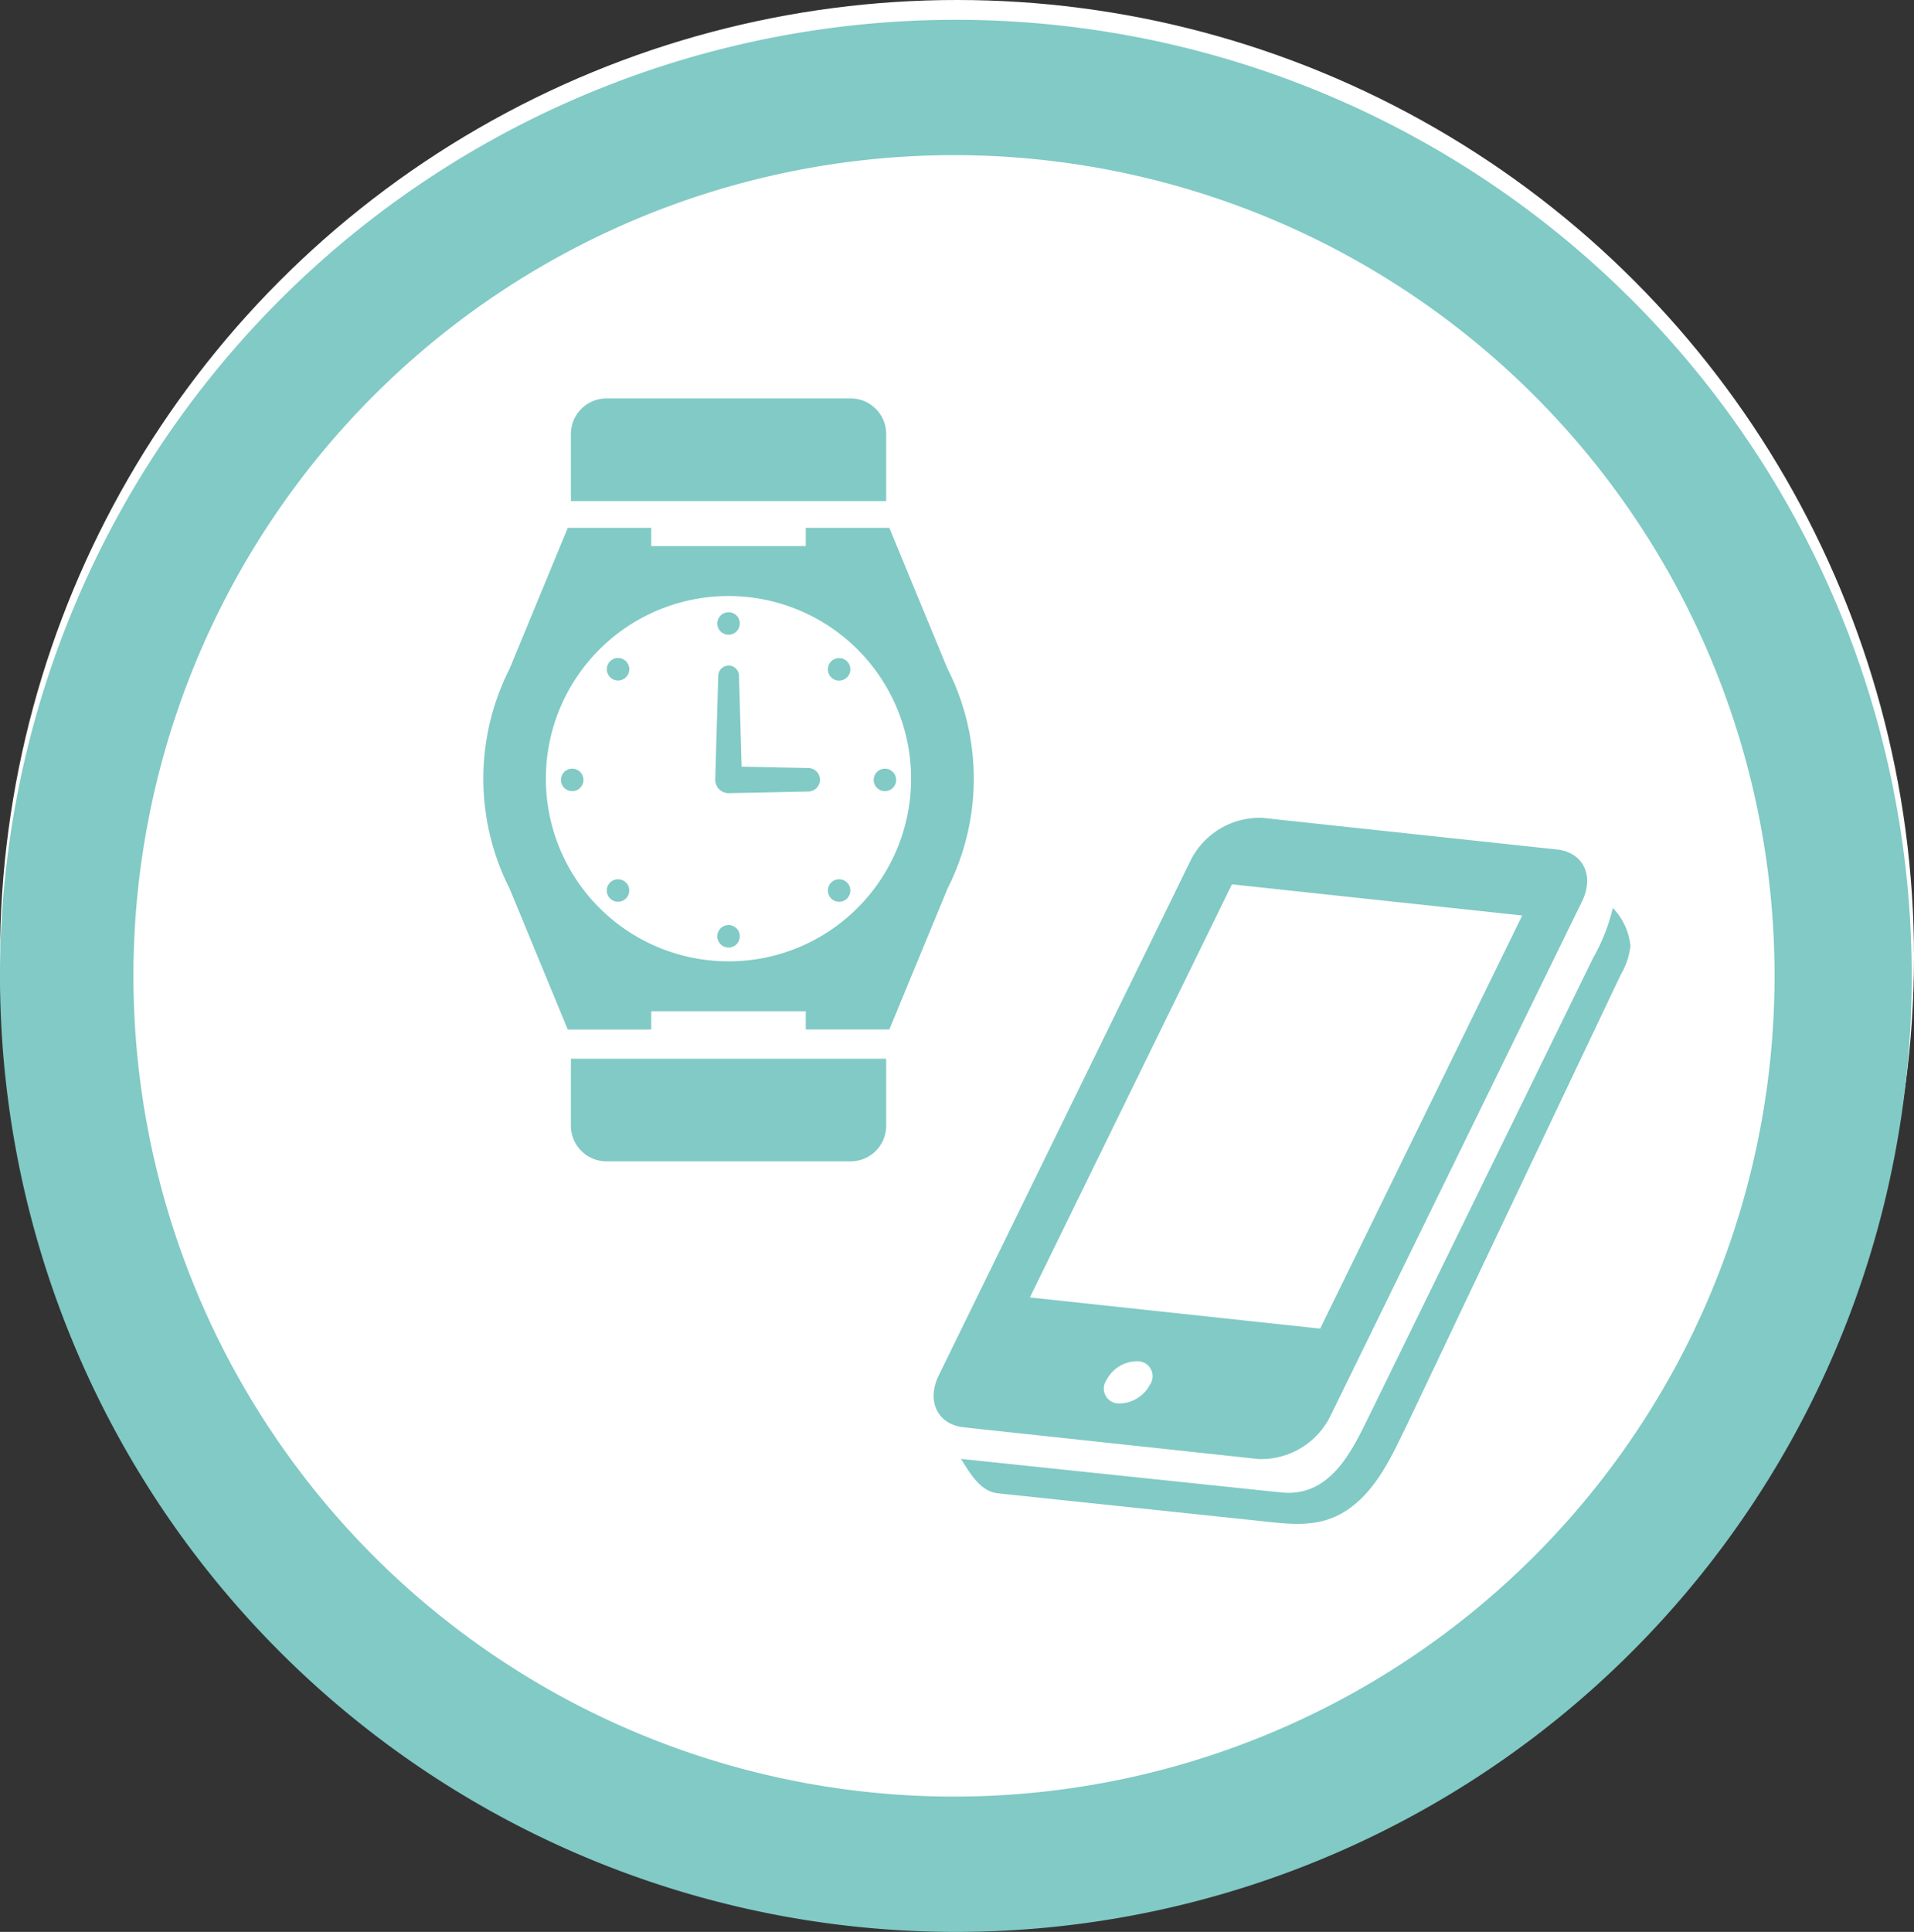 <svg xmlns="http://www.w3.org/2000/svg" xmlns:xlink="http://www.w3.org/1999/xlink" width="109" height="109.998" viewBox="0 0 109 109.998">
  <rect x="0" y="0" width="109" height="109.998" fill="#333333" stroke="none"/>
  <defs>
    <clipPath id="clip-path">
      <rect id="長方形_1166" data-name="長方形 1166" width="108.87" height="108.87" fill="none"/>
    </clipPath>
  </defs>
  <g id="グループ_1355" data-name="グループ 1355" transform="translate(-200 -12420)">
    <circle id="楕円形_99" data-name="楕円形 99" cx="54.5" cy="54.5" r="54.5" transform="translate(200 12420)" fill="#fff"/>
    <g id="グループ_1348" data-name="グループ 1348" transform="translate(200 12421.128)">
      <g id="グループ_996" data-name="グループ 996" transform="translate(0)" clip-path="url(#clip-path)">
        <path id="パス_677" data-name="パス 677" d="M79.037,72.408l-3.79-.08L75.1,67.164a.591.591,0,0,0-1.182,0l-.172,5.911a.764.764,0,0,0,.764.763l4.532-.094a.668.668,0,0,0,0-1.337" transform="translate(-33.014 -29.805)" fill="#81cac5"/>
        <path id="パス_678" data-name="パス 678" d="M76.273,60.4,72.96,52.376H68.2v1.038H59.4V52.376H54.647L51.333,60.4a13.847,13.847,0,0,0,0,12.513l3.314,8.027H59.4V79.9h8.8v1.037H72.96l3.312-8.019a13.858,13.858,0,0,0,0-12.527M63.8,77.057a10.4,10.4,0,1,1,7.352-3.045A10.356,10.356,0,0,1,63.8,77.057" transform="translate(-22.313 -23.449)" fill="#81cac5"/>
        <path id="パス_679" data-name="パス 679" d="M76.823,41.058A2.023,2.023,0,0,0,74.8,39.035H60.891a2.023,2.023,0,0,0-2.023,2.023v3.822H76.823Z" transform="translate(-26.355 -17.476)" fill="#81cac5"/>
        <path id="パス_680" data-name="パス 680" d="M58.869,110.921a2.023,2.023,0,0,0,2.023,2.022H74.8a2.023,2.023,0,0,0,2.023-2.022V107.1H58.869Z" transform="translate(-26.356 -47.948)" fill="#81cac5"/>
        <path id="パス_681" data-name="パス 681" d="M74.606,62.354a.64.64,0,1,0-.64-.64.64.64,0,0,0,.64.64" transform="translate(-33.115 -27.343)" fill="#81cac5"/>
        <path id="パス_682" data-name="パス 682" d="M74.606,93.323a.64.64,0,1,0,.64.64.64.64,0,0,0-.64-.64" transform="translate(-33.115 -41.781)" fill="#81cac5"/>
        <path id="パス_683" data-name="パス 683" d="M63.657,66.89a.64.64,0,1,0-.9,0,.64.64,0,0,0,.9,0" transform="translate(-28.01 -29.458)" fill="#81cac5"/>
        <path id="パス_684" data-name="パス 684" d="M85.554,88.787a.64.64,0,1,0,.9,0,.64.64,0,0,0-.9,0" transform="translate(-38.218 -39.666)" fill="#81cac5"/>
        <path id="パス_685" data-name="パス 685" d="M58.481,77.2a.64.64,0,1,0,.641.64.64.64,0,0,0-.641-.64" transform="translate(-25.895 -34.562)" fill="#81cac5"/>
        <path id="パス_686" data-name="パス 686" d="M90.729,77.2a.64.64,0,1,0,.64.64.64.64,0,0,0-.64-.64" transform="translate(-40.333 -34.562)" fill="#81cac5"/>
        <path id="パス_687" data-name="パス 687" d="M62.753,88.789a.64.64,0,1,0,.905,0,.64.64,0,0,0-.905,0" transform="translate(-28.01 -39.667)" fill="#81cac5"/>
        <path id="パス_688" data-name="パス 688" d="M85.555,65.986a.64.64,0,1,0,.9,0,.64.64,0,0,0-.9,0" transform="translate(-38.219 -29.458)" fill="#81cac5"/>
        <path id="パス_689" data-name="パス 689" d="M137.215,93.724a3.6,3.6,0,0,0-1.005-2.163,10.672,10.672,0,0,1-1.123,2.85L122.277,120.6c-.994,2.031-2.235,4.53-4.961,4.238-.1-.006-18.226-1.909-18.226-1.909.514.81,1.09,1.852,2.105,1.96l14.926,1.574c1.729.186,3.371.428,4.927-.6,1.724-1.134,2.618-3.193,3.479-4.953l12.143-25.565a4.085,4.085,0,0,0,.545-1.626c0-.057,0-.009,0,0" transform="translate(-44.363 -40.992)" fill="#81cac5"/>
        <path id="パス_690" data-name="パス 690" d="M114.777,118.763a4.4,4.4,0,0,0,4.046-2.368l4.163-8.508,10.207-20.873c.717-1.466.068-2.8-1.44-2.959l-16.776-1.8a4.4,4.4,0,0,0-4.047,2.37L96.56,114c-.715,1.462-.071,2.8,1.441,2.958Zm-6.19-4.235a1.988,1.988,0,0,1-1.828,1.069.848.848,0,0,1-.646-1.335,1.979,1.979,0,0,1,1.821-1.067.85.85,0,0,1,.653,1.333m4.67-28.488,16.531,1.776-11.508,23.522-16.531-1.776Z" transform="translate(-43.099 -36.817)" fill="#81cac5"/>
        <path id="パス_691" data-name="パス 691" d="M54.435,0A54.435,54.435,0,1,0,108.87,54.435,54.434,54.434,0,0,0,54.435,0m-.106,101.165a46.73,46.73,0,1,1,46.73-46.73,46.73,46.73,0,0,1-46.73,46.73" transform="translate(0)" fill="#81cac5"/>
      </g>
    </g>
  </g>
</svg>
